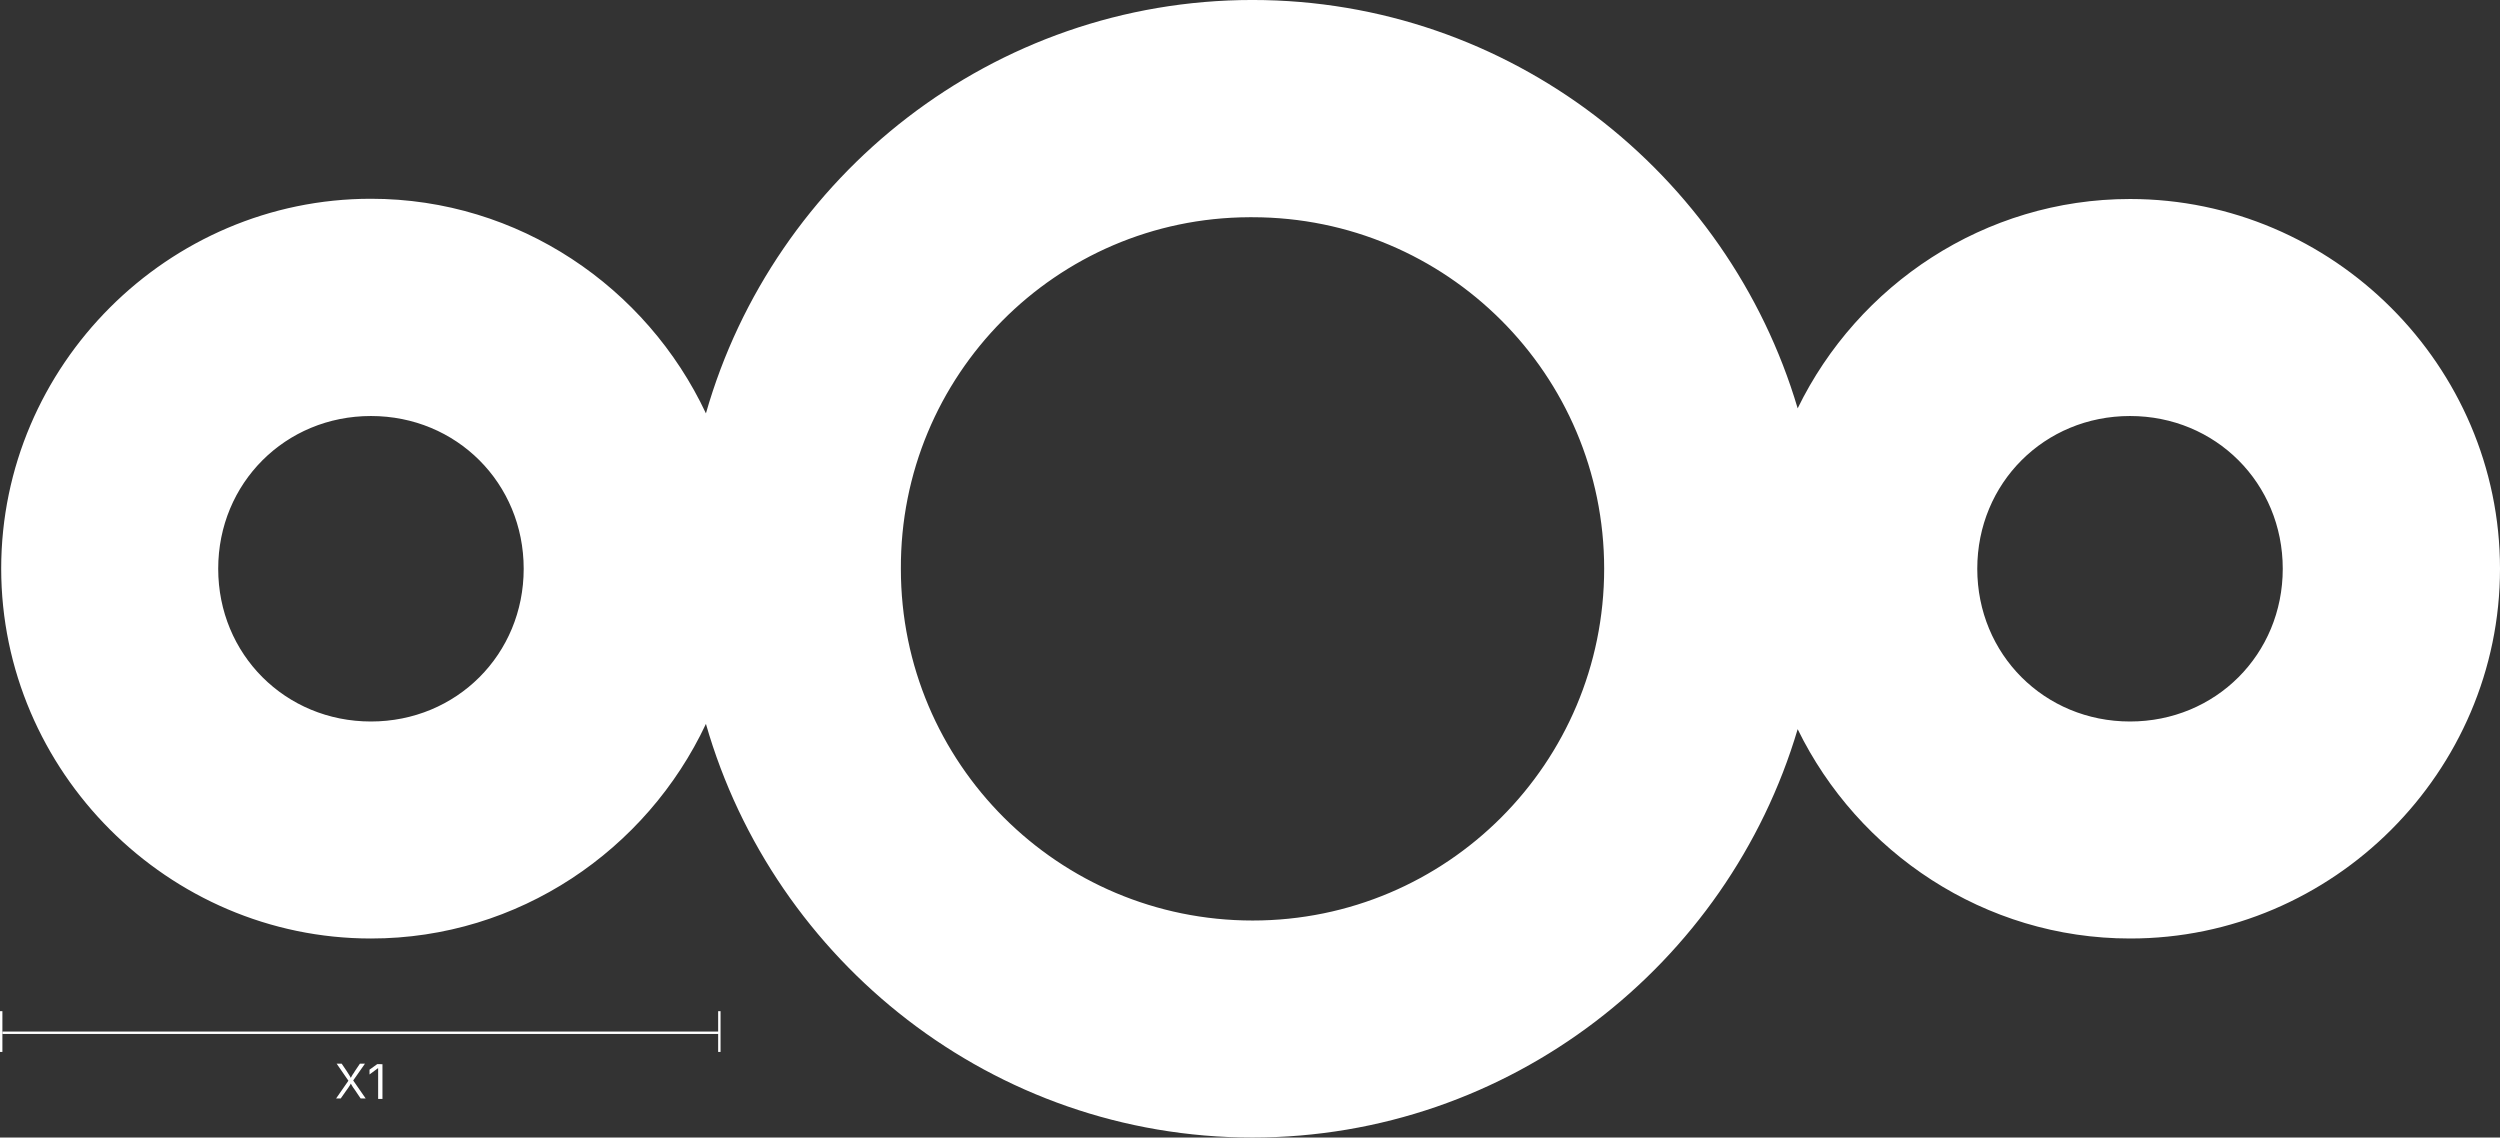 <?xml version="1.0" encoding="utf-8"?>
<!-- Generator: Adobe Illustrator 28.0.0, SVG Export Plug-In . SVG Version: 6.00 Build 0)  -->
<svg version="1.1" id="Layer_1" xmlns="http://www.w3.org/2000/svg" xmlns:xlink="http://www.w3.org/1999/xlink" x="0px" y="0px"
	 viewBox="0 0 1042.6 474.4" style="enable-background:new 0 0 1042.6 474.4;" xml:space="preserve">
<rect x="0" y="0" width="1042.6" height="474.4" fill="#333333" stroke="none"/>
<style type="text/css">
	.st0{clip-path:url(#SVGID_00000094597540774433511450000013994093800781851826_);}
	.st1{fill:#FFFFFF;}
	.st2{fill:none;stroke:#FFFFFF;}
	.st3{enable-background:new    ;}
</style>
<g transform="translate(1046 186.793)">
	<g>
		<defs>
			<rect id="SVGID_1_" x="-1045.5" y="-186.8" width="1042.1" height="474.4"/>
		</defs>
		<clipPath id="SVGID_00000132766834811547478260000004077869505953955719_">
			<use xlink:href="#SVGID_1_"  style="overflow:visible;"/>
		</clipPath>
		<g transform="translate(0 0)" style="clip-path:url(#SVGID_00000132766834811547478260000004077869505953955719_);">
			<path class="st1" d="M-523.7-186.8c-108,0-199.6,73.2-227.9,172.4c-24.7-52.6-78.1-89.5-139.7-89.5
				c-84.7,0-154.2,69.6-154.2,154.2s69.6,154.3,154.2,154.3c61.6,0,115-36.9,139.7-89.5c28.4,99.2,119.9,172.5,227.9,172.5
				c107.2,0,198.3-72.1,227.4-170.3c25.1,51.4,77.9,87.3,138.6,87.3C-73,204.7-3.4,135-3.4,50.4S-73-103.8-157.7-103.8
				c-60.7,0-113.5,35.8-138.6,87.3C-325.4-114.7-416.5-186.8-523.7-186.8L-523.7-186.8z M-523.7-96.2c81,0,146.7,65.6,146.7,146.6
				s-65.6,146.7-146.6,146.7s-146.7-65.6-146.7-146.6c0,0,0,0,0,0C-670.7-30.2-605.6-95.9-525-96.2
				C-524.6-96.2-524.1-96.2-523.7-96.2 M-891.3-13.3c35.7,0,63.7,28,63.7,63.7s-28,63.7-63.7,63.7c-35.7,0-63.7-28-63.7-63.7
				S-927-13.3-891.3-13.3 M-157.7-13.3c35.7,0,63.7,28,63.7,63.7s-28,63.7-63.7,63.7s-63.7-28-63.7-63.7S-193.4-13.3-157.7-13.3"/>
		</g>
	</g>
</g>
<line class="st2" x1="1" y1="430.7" x2="300" y2="430.7"/>
<line class="st2" x1="300" y1="421.7" x2="300" y2="438.7"/>
<line class="st2" x1="0.5" y1="421.7" x2="0.5" y2="438.7"/>
<g class="st3">
	<path class="st1" d="M140.1,458.2l5.2-7.5l-4.9-7.1h2.1l2.1,3.1c0.3,0.4,0.5,0.8,0.7,1.1s0.4,0.6,0.5,0.8s0.3,0.6,0.5,0.9
		c0.2-0.3,0.3-0.6,0.5-0.9s0.3-0.6,0.5-0.8s0.4-0.6,0.7-1.1l2.1-3.1h2.1l-4.9,7l5.2,7.5h-2.1l-2.5-3.7c-0.4-0.5-0.7-1-0.9-1.3
		s-0.5-0.8-0.7-1.2c-0.2,0.5-0.5,0.9-0.7,1.2s-0.5,0.8-0.9,1.3l-2.6,3.7H140.1z"/>
	<path class="st1" d="M159.5,443.7v14.6h-1.8v-12.8h-0.1l-3.5,2.6v-2l3.2-2.3H159.5z"/>
</g>
</svg>
